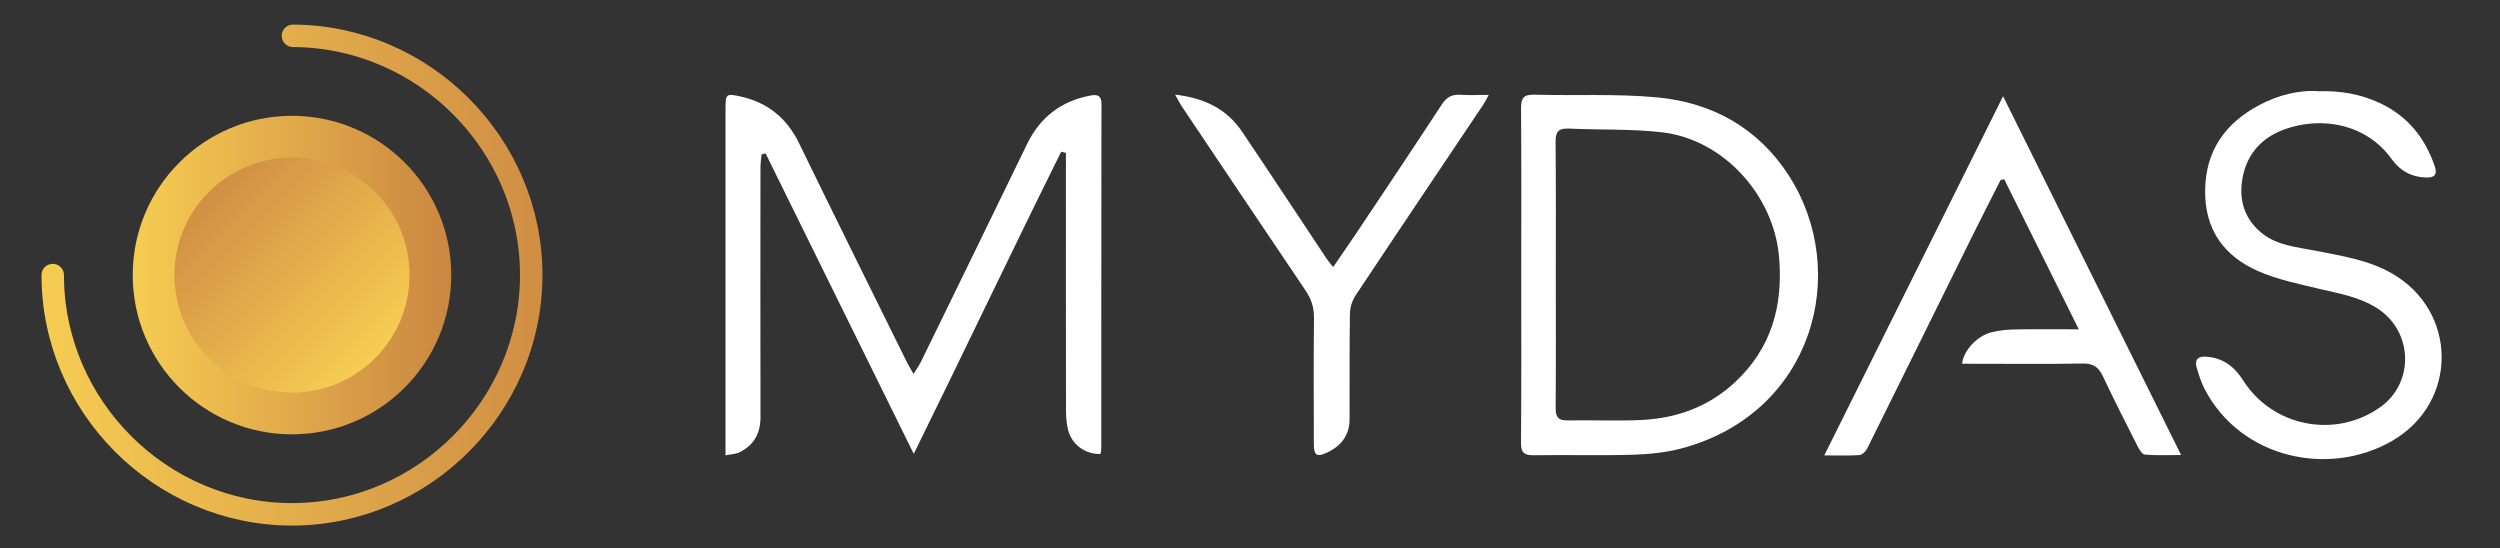 <?xml version="1.0" encoding="utf-8"?>
<!-- Generator: Adobe Illustrator 26.3.0, SVG Export Plug-In . SVG Version: 6.00 Build 0)  -->
<svg version="1.1" id="Layer_1" xmlns="http://www.w3.org/2000/svg" xmlns:xlink="http://www.w3.org/1999/xlink" x="0px" y="0px"
	 viewBox="0 0 890.67 195.33" style="enable-background:new 0 0 890.67 195.33;" xml:space="preserve">
<rect x="0" y="0" width="890.67" height="195.33" fill="#333333" stroke="none"/>
<style type="text/css">
	.st0{fill:url(#SVGID_1_);}
	.st1{fill:url(#SVGID_00000173136519969510103030000012018242094863560628_);}
	
		.st2{fill:none;stroke:url(#SVGID_00000103233370781991785540000007331288144016727193_);stroke-width:8;stroke-linecap:round;stroke-miterlimit:10;}
	.st3{fill:#FFFFFF;}
</style>
<g>
	<g>
		<g>
			<linearGradient id="SVGID_1_" gradientUnits="userSpaceOnUse" x1="46.504" y1="98" x2="159.982" y2="98">
				<stop  offset="0" style="stop-color:#F6CD52"/>
				<stop  offset="1" style="stop-color:#CB8742"/>
			</linearGradient>
			<circle class="st0" cx="104.03" cy="98" r="56.74"/>
			
				<linearGradient id="SVGID_00000132777139182612611730000012696753678038114965_" gradientUnits="userSpaceOnUse" x1="252.898" y1="-31.76" x2="336.637" y2="-31.76" gradientTransform="matrix(0.707 0.707 -0.707 0.707 -127.826 -88.936)">
				<stop  offset="0" style="stop-color:#D08E44"/>
				<stop  offset="1" style="stop-color:#F6CC52"/>
			</linearGradient>
			<circle style="fill:url(#SVGID_00000132777139182612611730000012696753678038114965_);" cx="104.03" cy="98" r="41.87"/>
		</g>
		
			<linearGradient id="SVGID_00000064327099568049184710000017831233510680563354_" gradientUnits="userSpaceOnUse" x1="536.645" y1="-164.678" x2="536.645" y2="13.8" gradientTransform="matrix(6.123234e-17 1 -1 6.123234e-17 28.587 -438.645)">
			<stop  offset="0" style="stop-color:#D08E44"/>
			<stop  offset="1" style="stop-color:#F6CC52"/>
		</linearGradient>
		
			<path style="fill:none;stroke:url(#SVGID_00000064327099568049184710000017831233510680563354_);stroke-width:8;stroke-linecap:round;stroke-miterlimit:10;" d="
			M104.36,12.76c46.63,0.18,84.9,38.61,84.9,85.24c0,46.76-38.48,85.24-85.24,85.24S18.79,144.76,18.79,98"/>
	</g>
	<g>
		<path class="st3" d="M392.09,161.73c-5.44,0.18-10.22-3.33-11.54-8.48c-0.57-2.24-0.77-4.64-0.77-6.96
			c-0.05-28.96-0.03-57.93-0.03-86.89c0-1.63,0-3.27,0-4.9c-0.56-0.16-1.11-0.31-1.67-0.47c-17.64,35.48-34.6,71.3-52.54,107.67
			c-17.82-36.13-35.3-71.59-52.79-107.05c-0.48,0.12-0.96,0.25-1.44,0.37c-0.13,1.58-0.38,3.16-0.38,4.73
			c-0.02,29.62-0.06,59.23,0.01,88.85c0.01,5.83-2.35,10.06-7.56,12.57c-1.29,0.62-2.87,0.63-4.9,1.04c0-2.05,0-3.45,0-4.86
			c0-39.53,0-79.06,0-118.6c0-5.26,0.22-5.51,5.29-4.39c9.65,2.13,16.52,7.65,20.89,16.63c12.73,26.13,25.66,52.17,38.53,78.24
			c0.55,1.11,1.23,2.15,2.29,3.98c1.21-1.98,2.08-3.19,2.72-4.51c12.58-25.76,25.18-51.53,37.69-77.33
			c4.67-9.63,12.16-15.38,22.65-17.34c2.56-0.48,3.88,0.02,3.88,3.05c-0.07,40.84-0.05,81.67-0.07,122.51
			C392.36,160.23,392.21,160.87,392.09,161.73z"/>
		<path class="st3" d="M541.97,97.75c0.01-19.69,0.09-39.39-0.07-59.08c-0.03-3.65,0.85-5.05,4.75-4.94
			c14.59,0.41,29.27-0.39,43.76,0.97c19.61,1.83,35.91,10.88,46.81,27.72c22.2,34.28,9.01,84.74-38.13,97.33
			c-5.59,1.49-11.54,2.09-17.34,2.26c-11.73,0.34-23.47-0.02-35.21,0.18c-3.53,0.06-4.69-0.89-4.66-4.56
			C542.06,137.66,541.97,117.7,541.97,97.75z M554.28,97.79c0,15.91,0.07,31.82-0.05,47.72c-0.02,3.23,1.06,4.33,4.29,4.27
			c8.86-0.18,17.75,0.29,26.59-0.17c12.44-0.65,23.71-4.78,32.97-13.4c13.03-12.11,17.24-27.26,15.74-44.67
			c-1.9-22.03-19.83-41.89-41.73-44.41c-10.95-1.26-22.1-0.8-33.15-1.32c-3.59-0.17-4.77,1.04-4.74,4.64
			C554.36,66.23,554.28,82.01,554.28,97.79z"/>
		<path class="st3" d="M826.19,32.5c7.82-0.22,14.8,1.07,21.45,4.12c9.97,4.58,16.26,12.34,19.77,22.57
			c1.02,2.99-0.04,4.15-3.06,4.06c-5.19-0.15-9.23-2.34-12.25-6.55c-9.01-12.54-24.88-15.43-38.23-10.61
			c-8.76,3.17-14.13,9.74-15.2,19.16c-0.82,7.2,1.56,13.43,7.37,17.98c5.47,4.28,12.25,4.78,18.76,6.07
			c9.32,1.85,18.79,3.24,27.24,8.04c23.63,13.43,23.86,45.99,0.27,59.69c-22.42,13.03-53.95,6.43-66.86-18.41
			c-1.25-2.4-2.07-5.06-2.85-7.67c-0.77-2.59,0.3-4.04,3.14-3.89c6,0.31,10.23,3.43,13.34,8.35c10.51,16.63,32.89,21.04,48.93,9.64
			c12.24-8.69,11.67-26.94-0.95-35.13c-6.44-4.18-13.73-5.33-20.95-7.06c-7.3-1.74-14.81-3.28-21.63-6.28
			c-12.21-5.37-19.05-14.87-18.86-28.82c0.19-14.15,7.18-23.88,19.26-30.31C811.66,33.87,818.95,31.98,826.19,32.5z"/>
		<path class="st3" d="M713.63,34.29c21.36,43.05,42.18,85,63.43,127.82c-4.83,0-8.9,0.2-12.93-0.15c-0.97-0.08-2.01-1.86-2.62-3.06
			c-4.19-8.25-8.38-16.51-12.33-24.87c-1.52-3.22-3.42-4.59-7.16-4.52c-12.91,0.24-25.83,0.09-38.74,0.09c-1.4,0-2.8,0-4.24,0
			c0.42-4.64,5.33-9.93,10.42-11.2c2.62-0.66,5.39-0.97,8.1-1.02c7.27-0.14,14.54-0.05,23.05-0.05
			c-9.15-18.42-17.86-35.95-26.58-53.49c-0.43,0.1-0.85,0.21-1.28,0.31c-3.39,6.7-6.83,13.38-10.16,20.11
			c-12.48,25.22-24.91,50.48-37.44,75.68c-0.49,0.98-1.78,2.13-2.76,2.2c-3.87,0.25-7.76,0.1-12.45,0.1
			C671.22,119.52,692.13,77.49,713.63,34.29z"/>
		<path class="st3" d="M418.66,33.71c10.6,1.23,18.45,5.18,23.88,13.24c10.12,15.03,20.08,30.16,30.12,45.25
			c0.55,0.83,1.22,1.57,2.3,2.95c3.14-4.6,6.03-8.72,8.82-12.91c9.99-14.96,20.01-29.91,29.85-44.96c1.72-2.63,3.63-3.73,6.7-3.52
			c3.07,0.21,6.17,0.05,10.07,0.05c-0.97,1.73-1.45,2.71-2.05,3.61c-15.17,22.63-30.39,45.22-45.46,67.92
			c-1.21,1.82-1.92,4.32-1.96,6.52c-0.19,12.52-0.07,25.05-0.12,37.57c-0.02,5.73-3.12,9.54-8.1,11.84
			c-3.63,1.68-4.62,0.95-4.63-3.12c-0.03-15-0.11-30.01,0.05-45.01c0.04-3.74-1.06-6.78-3.1-9.8
			c-14.75-21.82-29.41-43.7-44.08-65.57C420.31,36.8,419.82,35.76,418.66,33.71z"/>
	</g>
</g>
</svg>
